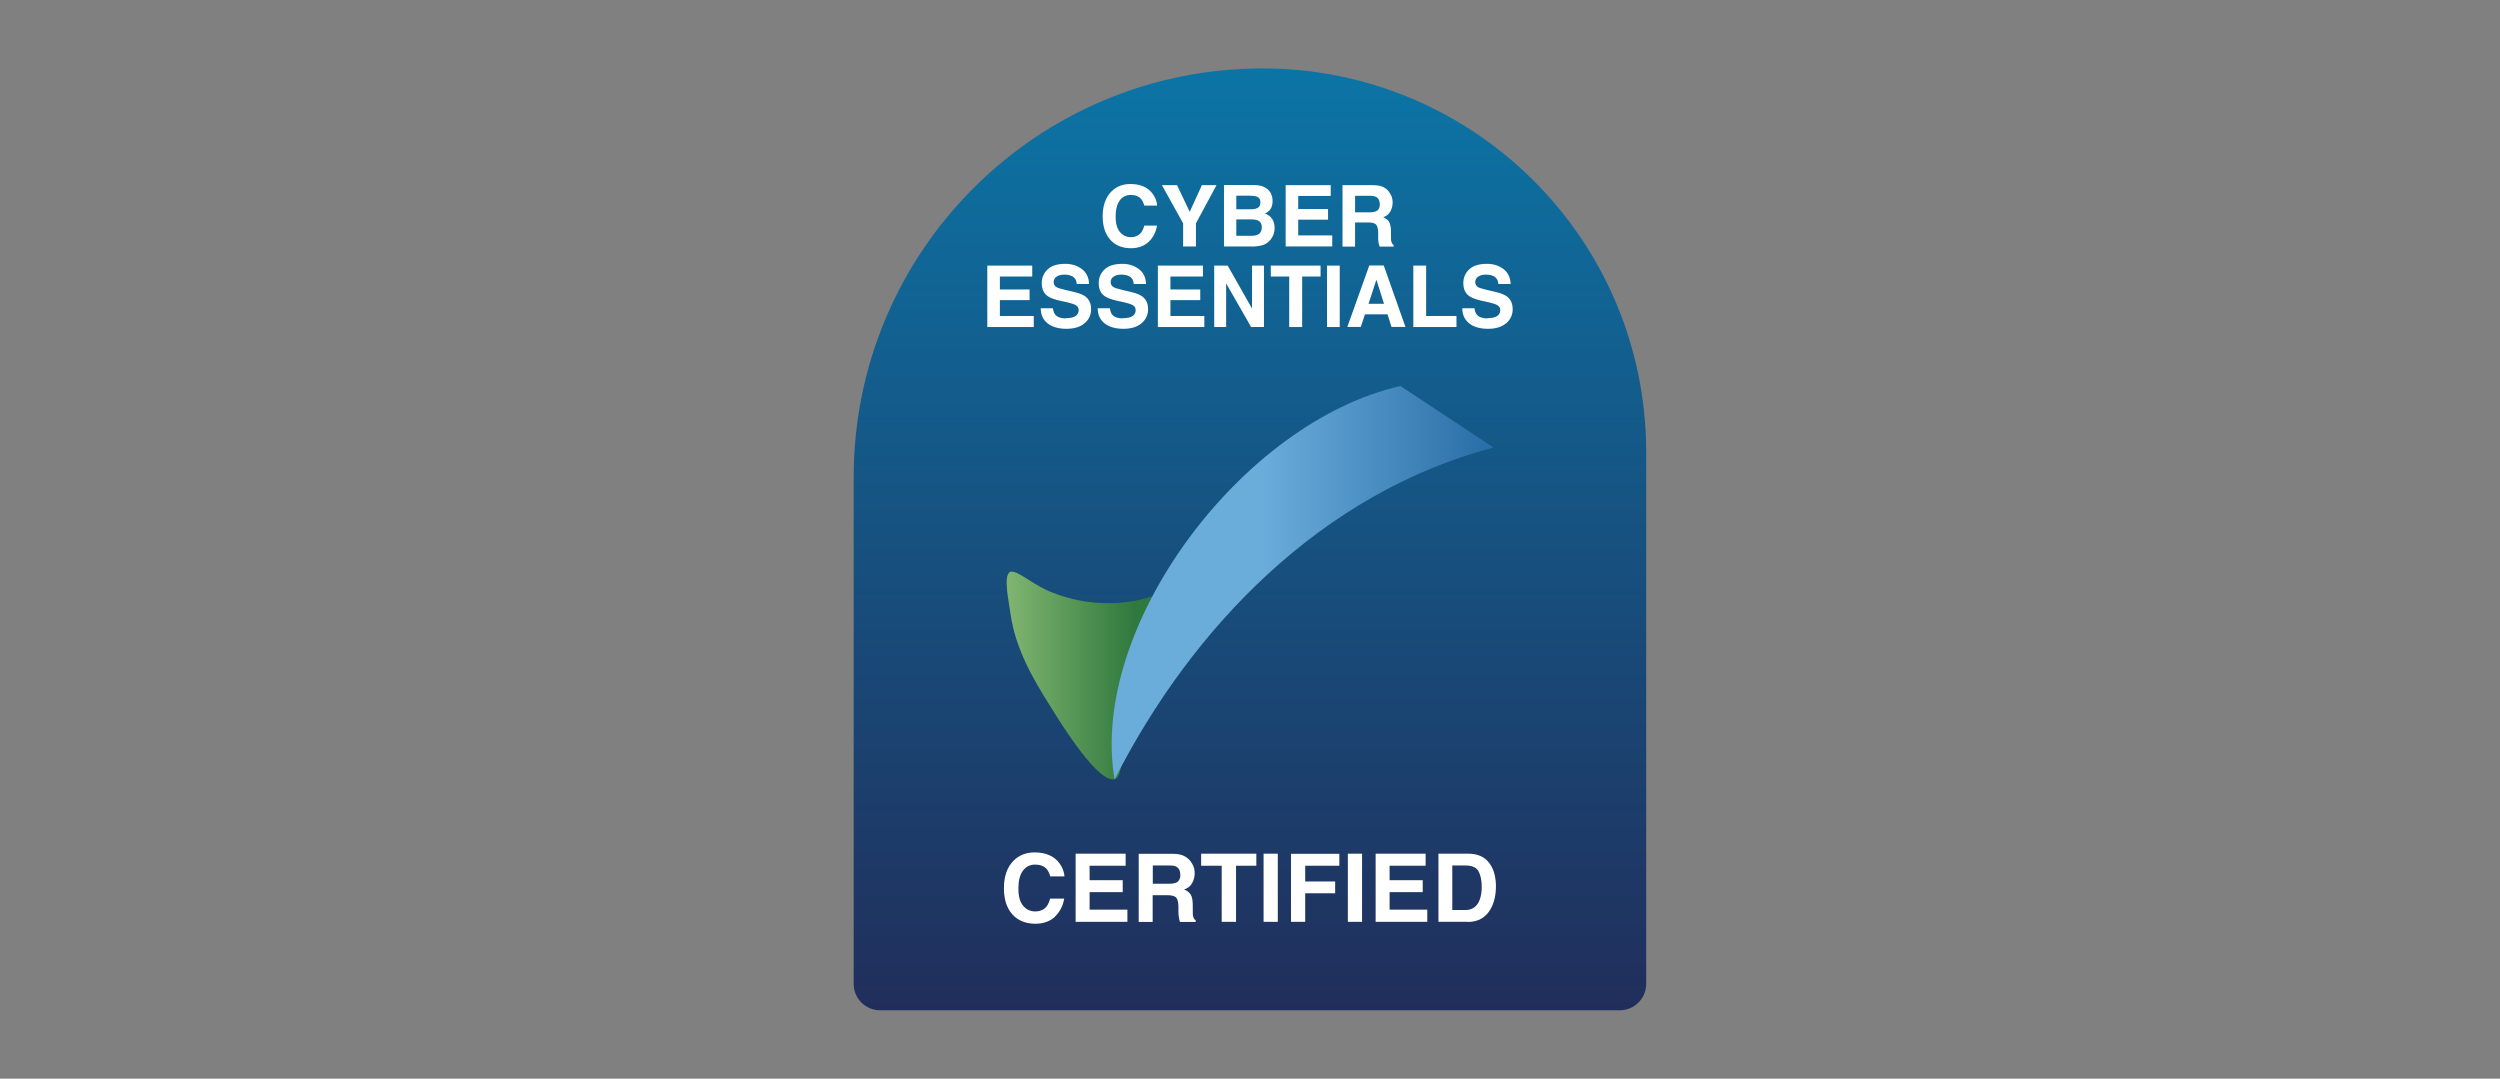 <?xml version="1.0" encoding="UTF-8"?><svg id="Layer_1" xmlns="http://www.w3.org/2000/svg" xmlns:xlink="http://www.w3.org/1999/xlink" viewBox="0 0 197 85"><rect x="0" y="0" width="197" height="85" fill="#808080" stroke="none"/><defs><style>.cls-1{clip-path:url(#clippath);}.cls-2{fill:none;}.cls-2,.cls-3,.cls-4,.cls-5,.cls-6{stroke-width:0px;}.cls-3{fill:url(#linear-gradient);}.cls-7{clip-path:url(#clippath-1);}.cls-8{clip-path:url(#clippath-4);}.cls-9{clip-path:url(#clippath-3);}.cls-10{clip-path:url(#clippath-2);}.cls-4{fill:url(#linear-gradient-2);}.cls-5{fill:url(#linear-gradient-3);}.cls-6{fill:#fff;}</style><clipPath id="clippath"><rect class="cls-2" x="67.27" y="5.39" width="62.46" height="74.22"/></clipPath><clipPath id="clippath-1"><path class="cls-2" d="M99.49,5.39c-17.79,0-32.22,14.42-32.22,32.22v39.92c0,1.15.93,2.08,2.08,2.08h58.29c1.15,0,2.08-.93,2.08-2.08v-41.9c0-16.7-13.54-30.24-30.24-30.24h0Z"/></clipPath><linearGradient id="linear-gradient" x1="-.2" y1=".17" x2="-.01" y2=".17" gradientTransform="translate(167.35) rotate(-90) scale(397.73 -397.73)" gradientUnits="userSpaceOnUse"><stop offset="0" stop-color="#212e5b"/><stop offset="1" stop-color="#0b76a7"/></linearGradient><clipPath id="clippath-2"><path class="cls-2" d="M79.61,45.06h-.01c-.59.29-.06,2.54.03,3.32.38,2.68,1.72,5.06,3.19,7.36.67,1.09,3.89,6.34,5.14,5.61.4-.26.43-1.51.49-2.18.07-.94.23-2,.46-3,.63-2.76,1.58-5.51,2.95-7.88.27-.49.58-.98.76-1.45.12-.35-.04-.39-.47-.27-.54.14-1.8.62-2.77.78-2.34.42-4.77.11-6.93-.86-.63-.3-1.28-.73-1.86-1.09-.37-.22-.66-.36-.86-.36-.04,0-.08,0-.12.02"/></clipPath><linearGradient id="linear-gradient-2" x1=".21" y1="-2.73" x2=".39" y2="-2.73" gradientTransform="translate(64.56 -141.37) scale(71.48 -71.48)" gradientUnits="userSpaceOnUse"><stop offset="0" stop-color="#7fb470"/><stop offset=".76" stop-color="#30793e"/><stop offset="1" stop-color="#2e783d"/></linearGradient><clipPath id="clippath-3"><path class="cls-2" d="M87.83,61.42c6.13-12.05,16.33-22.57,29.85-26.16l-7.32-4.84c-12.5,2.82-24.59,19.01-22.53,30.99"/></clipPath><linearGradient id="linear-gradient-3" x1="-.13" y1="-1.4" x2=".05" y2="-1.4" gradientTransform="translate(108.92 -180.54) scale(161.21 -161.21)" gradientUnits="userSpaceOnUse"><stop offset="0" stop-color="#6aaddb"/><stop offset=".4" stop-color="#6aaddb"/><stop offset="1" stop-color="#2b6fa8"/></linearGradient><clipPath id="clippath-4"><rect class="cls-2" x="67.27" y="5.39" width="62.46" height="74.22"/></clipPath></defs><g id="Cyber_Essentials_Certified"><g class="cls-1"><g class="cls-7"><rect class="cls-3" x="67.27" y="5.39" width="62.46" height="74.22"/></g><g class="cls-10"><rect class="cls-4" x="79" y="45.04" width="13.74" height="17.03"/></g><g class="cls-9"><rect class="cls-5" x="85.77" y="30.42" width="31.91" height="30.99"/></g><g class="cls-8"><path class="cls-6" d="M90.51,19.06c-.36.33-.82.5-1.38.5-.7,0-1.24-.22-1.64-.67-.4-.45-.6-1.06-.6-1.84,0-.84.23-1.49.68-1.95.39-.4.89-.6,1.5-.6.81,0,1.41.27,1.78.8.21.3.32.6.33.9h-1.01c-.07-.23-.15-.41-.25-.52-.18-.21-.46-.32-.82-.32s-.66.15-.87.44c-.21.3-.32.72-.32,1.26s.11.95.34,1.22c.22.27.51.41.85.41s.62-.12.81-.35c.1-.12.19-.31.26-.56h1c-.09.53-.31.96-.67,1.29"/><polygon class="cls-6" points="95.86 14.59 94.24 17.6 94.24 19.42 93.23 19.42 93.23 17.6 91.56 14.59 92.75 14.59 93.75 16.69 94.71 14.59 95.86 14.59"/><path class="cls-6" d="M98.64,19.42h-2.19v-4.84h2.35c.59,0,1.01.18,1.26.52.15.21.22.45.22.74s-.07.53-.22.71c-.08.1-.21.19-.37.28.25.09.43.23.56.43.13.19.19.43.19.71s-.07.54-.22.77c-.09.15-.21.28-.34.38-.16.12-.34.2-.55.24-.21.04-.44.07-.69.07M99.12,16.37c.13-.08.2-.22.2-.42,0-.23-.09-.37-.26-.45-.15-.05-.34-.08-.58-.08h-1.06v1.07h1.19c.21,0,.38-.04.52-.12M98.62,17.29h-1.2v1.29h1.19c.21,0,.38-.03.5-.09.21-.1.32-.31.32-.6,0-.25-.1-.42-.31-.52-.12-.05-.28-.08-.49-.08"/><polygon class="cls-6" points="104.65 17.31 102.3 17.31 102.3 18.55 104.98 18.55 104.98 19.42 101.31 19.42 101.31 14.59 104.86 14.59 104.86 15.44 102.3 15.44 102.3 16.47 104.65 16.47 104.65 17.31"/><path class="cls-6" d="M107.82,17.53h-1.04v1.9h-.99v-4.84h2.37c.34,0,.6.05.78.12.18.08.34.19.46.34.1.12.19.26.25.41.06.15.09.32.09.51,0,.23-.06.46-.17.68-.12.22-.31.38-.57.47.22.09.38.22.47.38.09.17.14.42.14.76v.32c0,.22,0,.37.03.45.03.12.09.22.18.28v.12h-1.11c-.03-.11-.05-.19-.07-.26-.03-.14-.04-.27-.04-.42v-.45c-.01-.31-.07-.51-.18-.62-.11-.1-.31-.15-.61-.15M108.43,16.65c.2-.09.3-.27.3-.54,0-.29-.1-.49-.29-.59-.11-.06-.27-.09-.49-.09h-1.17v1.3h1.14c.23,0,.4-.03.51-.08"/><polygon class="cls-6" points="81.13 23.65 78.79 23.65 78.79 24.9 81.46 24.9 81.46 25.77 77.8 25.77 77.8 20.93 81.34 20.93 81.34 21.79 78.79 21.79 78.79 22.81 81.13 22.81 81.13 23.65"/><path class="cls-6" d="M84,25.07c.24,0,.43-.03.58-.08.28-.1.42-.29.42-.56,0-.16-.07-.28-.21-.37-.14-.09-.36-.16-.66-.23l-.51-.11c-.5-.11-.85-.24-1.04-.37-.33-.22-.49-.57-.49-1.05,0-.43.16-.79.47-1.08.31-.29.78-.43,1.39-.43.51,0,.94.14,1.3.41.36.27.55.66.57,1.18h-.97c-.02-.29-.14-.5-.38-.62-.16-.08-.35-.12-.59-.12-.26,0-.47.05-.62.16-.16.1-.23.25-.23.44,0,.17.08.3.23.39.1.06.31.12.63.2l.83.2c.37.09.64.2.83.35.29.23.43.56.43.99s-.17.81-.51,1.1c-.34.29-.82.44-1.43.44s-1.13-.14-1.49-.43c-.36-.29-.54-.68-.54-1.19h.96c.03.22.09.39.18.5.16.2.45.3.84.3"/><path class="cls-6" d="M88.49,25.07c.24,0,.43-.03.58-.08.28-.1.42-.29.42-.56,0-.16-.07-.28-.21-.37-.14-.09-.36-.16-.66-.23l-.51-.11c-.5-.11-.85-.24-1.04-.37-.33-.22-.49-.57-.49-1.05,0-.43.16-.79.47-1.08.31-.29.78-.43,1.39-.43.51,0,.94.14,1.3.41.36.27.55.66.57,1.18h-.97c-.02-.29-.14-.5-.38-.62-.16-.08-.35-.12-.59-.12-.26,0-.47.05-.62.16-.16.1-.23.25-.23.44,0,.17.08.3.23.39.1.06.31.12.63.2l.83.2c.37.09.64.2.83.35.29.23.43.56.43.99s-.17.81-.51,1.1c-.34.29-.82.44-1.43.44s-1.13-.14-1.49-.43c-.36-.29-.54-.68-.54-1.19h.96c.03.22.09.39.18.5.16.2.45.3.84.3"/><polygon class="cls-6" points="94.58 23.65 92.23 23.65 92.23 24.9 94.9 24.9 94.9 25.77 91.24 25.77 91.24 20.93 94.79 20.93 94.79 21.79 92.23 21.79 92.23 22.81 94.58 22.81 94.58 23.65"/><polygon class="cls-6" points="99.6 25.77 98.59 25.77 96.62 22.33 96.62 25.77 95.68 25.77 95.68 20.93 96.74 20.93 98.66 24.31 98.66 20.93 99.6 20.93 99.6 25.77"/><polygon class="cls-6" points="104.06 20.93 104.06 21.79 102.61 21.79 102.61 25.77 101.59 25.77 101.59 21.79 100.14 21.79 100.14 20.93 104.06 20.93"/><rect class="cls-6" x="104.57" y="20.93" width="1" height="4.84"/><path class="cls-6" d="M109.34,24.77h-1.78l-.33.99h-1.06l1.73-4.84h1.14l1.71,4.84h-1.1l-.31-.99ZM109.06,23.94l-.6-1.9-.62,1.9h1.23Z"/><polygon class="cls-6" points="111.37 20.93 112.38 20.93 112.38 24.9 114.77 24.9 114.77 25.77 111.37 25.77 111.37 20.93"/><path class="cls-6" d="M117.22,25.07c.24,0,.43-.03.58-.08.28-.1.42-.29.42-.56,0-.16-.07-.28-.21-.37-.14-.09-.36-.16-.66-.23l-.51-.11c-.5-.11-.85-.24-1.04-.37-.33-.22-.49-.57-.49-1.05,0-.43.16-.79.47-1.08.31-.29.78-.43,1.39-.43.51,0,.94.14,1.3.41.36.27.55.66.57,1.18h-.97c-.02-.29-.14-.5-.38-.62-.16-.08-.35-.12-.59-.12-.26,0-.47.05-.62.16-.16.1-.23.25-.23.44,0,.17.08.3.23.39.1.06.31.12.63.2l.83.2c.37.09.64.2.83.35.29.23.43.56.43.99s-.17.81-.51,1.1c-.34.29-.82.44-1.43.44s-1.13-.14-1.49-.43c-.36-.29-.54-.68-.54-1.19h.96c.03.22.09.39.18.5.16.2.45.3.84.3"/><path class="cls-6" d="M83.13,72.24c-.4.37-.91.55-1.54.55-.77,0-1.38-.25-1.82-.74-.44-.5-.66-1.18-.66-2.05,0-.94.25-1.66.75-2.17.44-.44.99-.66,1.67-.66.9,0,1.56.3,1.98.89.23.33.35.67.37,1h-1.12c-.07-.26-.17-.45-.28-.58-.2-.23-.51-.35-.91-.35s-.73.16-.97.49c-.24.33-.35.79-.35,1.4s.12,1.05.37,1.35c.25.3.57.45.95.45s.69-.13.9-.39c.11-.14.21-.35.28-.62h1.11c-.1.59-.35,1.06-.74,1.43"/><polygon class="cls-6" points="88.47 70.3 85.86 70.3 85.86 71.68 88.84 71.68 88.84 72.64 84.76 72.64 84.76 67.27 88.7 67.27 88.7 68.22 85.86 68.22 85.86 69.36 88.47 69.36 88.47 70.3"/><path class="cls-6" d="M91.99,70.54h-1.16v2.11h-1.1v-5.37h2.64c.38,0,.67.05.87.14.2.09.37.21.52.38.12.14.21.29.28.45.07.17.1.35.1.57,0,.26-.06.51-.19.75-.13.25-.34.42-.64.52.25.1.42.24.53.42.1.18.15.46.15.84v.36c0,.25,0,.41.03.5.03.14.1.24.2.31v.13h-1.24c-.03-.12-.06-.21-.07-.29-.03-.15-.05-.3-.05-.46v-.5c-.01-.34-.07-.57-.2-.69-.12-.11-.35-.17-.68-.17M92.67,69.56c.22-.1.34-.3.34-.61,0-.33-.11-.54-.32-.66-.12-.06-.3-.09-.55-.09h-1.3v1.44h1.27c.25,0,.44-.03.57-.09"/><polygon class="cls-6" points="99 67.27 99 68.22 97.4 68.22 97.4 72.64 96.27 72.64 96.27 68.22 94.65 68.22 94.65 67.27 99 67.27"/><rect class="cls-6" x="99.57" y="67.27" width="1.12" height="5.37"/><polygon class="cls-6" points="105.54 68.22 102.85 68.22 102.85 69.46 105.21 69.46 105.21 70.39 102.85 70.39 102.85 72.64 101.73 72.64 101.73 67.28 105.54 67.28 105.54 68.22"/><rect class="cls-6" x="106.21" y="67.27" width="1.12" height="5.37"/><polygon class="cls-6" points="112.11 70.3 109.5 70.3 109.5 71.68 112.47 71.68 112.47 72.64 108.4 72.64 108.4 67.27 112.34 67.27 112.34 68.22 109.5 68.22 109.5 69.36 112.11 69.36 112.11 70.3"/><path class="cls-6" d="M115.66,72.64h-2.31v-5.37h2.31c.33,0,.61.04.83.12.38.12.68.35.91.68.19.27.31.56.38.87.07.31.1.61.1.89,0,.71-.14,1.32-.43,1.82-.39.67-.99,1-1.8,1M116.5,68.64c-.17-.29-.51-.44-1.02-.44h-1.04v3.51h1.04c.53,0,.9-.26,1.11-.78.11-.29.17-.63.17-1.02,0-.55-.09-.97-.26-1.26"/></g></g></g></svg>